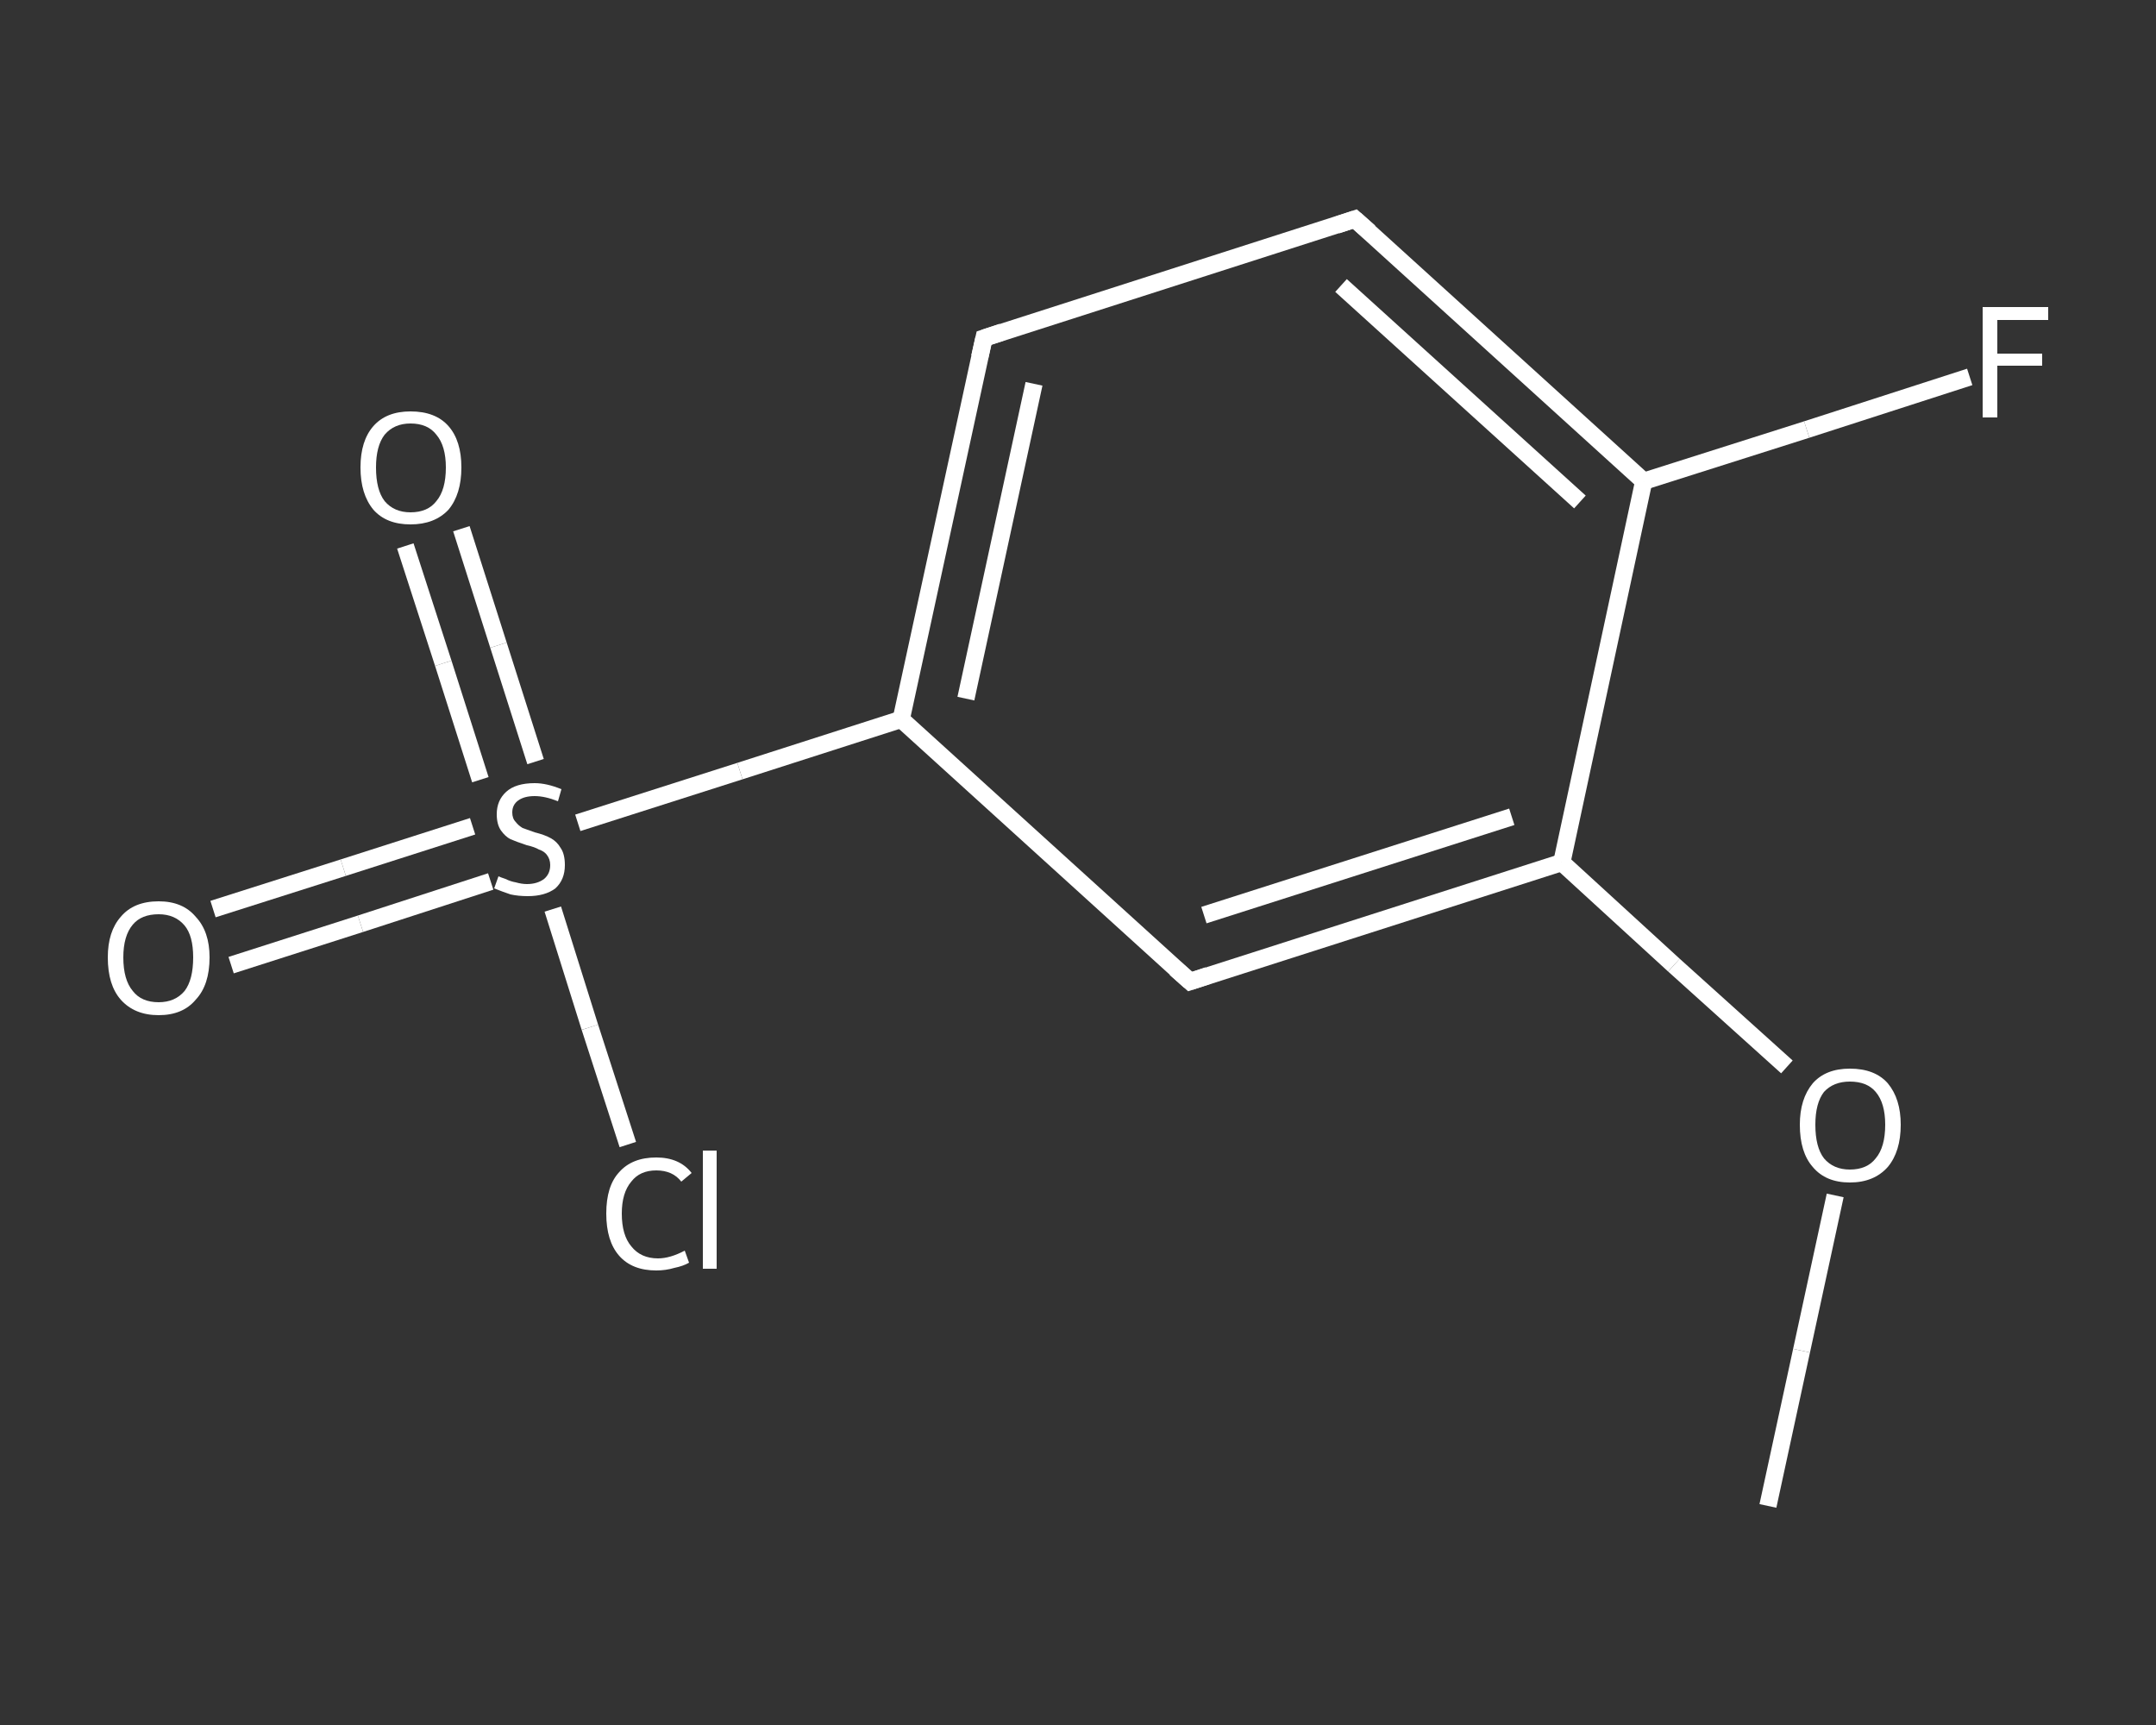 <?xml version='1.0' encoding='iso-8859-1'?>
<svg version='1.1' baseProfile='full'
              xmlns='http://www.w3.org/2000/svg'
                      xmlns:rdkit='http://www.rdkit.org/xml'
                      xmlns:xlink='http://www.w3.org/1999/xlink'
                  xml:space='preserve'
width='250px' height='200px' viewBox='0 0 250 200'>
<rect x="0" y="0" width="250" height="200" fill="#333333" stroke="none"/>
<!-- END OF HEADER -->
<rect style='opacity:1.0;fill:transparent;stroke:none' width='250.0' height='200.0' x='0.0' y='0.0'> </rect>
<path class='bond-0 atom-0 atom-1' d='M 205.0,174.6 L 208.9,156.6' style='fill:none;fill-rule:evenodd;stroke:#FFFFFF;stroke-width:2.0px;stroke-linecap:butt;stroke-linejoin:miter;stroke-opacity:1' />
<path class='bond-0 atom-0 atom-1' d='M 208.9,156.6 L 212.8,138.6' style='fill:none;fill-rule:evenodd;stroke:#FFFFFF;stroke-width:2.0px;stroke-linecap:butt;stroke-linejoin:miter;stroke-opacity:1' />
<path class='bond-1 atom-1 atom-2' d='M 207.2,123.7 L 194.1,111.9' style='fill:none;fill-rule:evenodd;stroke:#FFFFFF;stroke-width:2.0px;stroke-linecap:butt;stroke-linejoin:miter;stroke-opacity:1' />
<path class='bond-1 atom-1 atom-2' d='M 194.1,111.9 L 181.1,100.0' style='fill:none;fill-rule:evenodd;stroke:#FFFFFF;stroke-width:2.0px;stroke-linecap:butt;stroke-linejoin:miter;stroke-opacity:1' />
<path class='bond-2 atom-2 atom-3' d='M 181.1,100.0 L 138.0,113.8' style='fill:none;fill-rule:evenodd;stroke:#FFFFFF;stroke-width:2.0px;stroke-linecap:butt;stroke-linejoin:miter;stroke-opacity:1' />
<path class='bond-2 atom-2 atom-3' d='M 175.3,94.7 L 139.6,106.1' style='fill:none;fill-rule:evenodd;stroke:#FFFFFF;stroke-width:2.0px;stroke-linecap:butt;stroke-linejoin:miter;stroke-opacity:1' />
<path class='bond-3 atom-3 atom-4' d='M 138.0,113.8 L 104.5,83.4' style='fill:none;fill-rule:evenodd;stroke:#FFFFFF;stroke-width:2.0px;stroke-linecap:butt;stroke-linejoin:miter;stroke-opacity:1' />
<path class='bond-4 atom-4 atom-5' d='M 104.5,83.4 L 85.8,89.4' style='fill:none;fill-rule:evenodd;stroke:#FFFFFF;stroke-width:2.0px;stroke-linecap:butt;stroke-linejoin:miter;stroke-opacity:1' />
<path class='bond-4 atom-4 atom-5' d='M 85.8,89.4 L 67.0,95.4' style='fill:none;fill-rule:evenodd;stroke:#FFFFFF;stroke-width:2.0px;stroke-linecap:butt;stroke-linejoin:miter;stroke-opacity:1' />
<path class='bond-5 atom-5 atom-6' d='M 54.8,95.8 L 39.8,100.6' style='fill:none;fill-rule:evenodd;stroke:#FFFFFF;stroke-width:2.0px;stroke-linecap:butt;stroke-linejoin:miter;stroke-opacity:1' />
<path class='bond-5 atom-5 atom-6' d='M 39.8,100.6 L 24.7,105.4' style='fill:none;fill-rule:evenodd;stroke:#FFFFFF;stroke-width:2.0px;stroke-linecap:butt;stroke-linejoin:miter;stroke-opacity:1' />
<path class='bond-5 atom-5 atom-6' d='M 56.9,102.2 L 41.8,107.1' style='fill:none;fill-rule:evenodd;stroke:#FFFFFF;stroke-width:2.0px;stroke-linecap:butt;stroke-linejoin:miter;stroke-opacity:1' />
<path class='bond-5 atom-5 atom-6' d='M 41.8,107.1 L 26.8,111.9' style='fill:none;fill-rule:evenodd;stroke:#FFFFFF;stroke-width:2.0px;stroke-linecap:butt;stroke-linejoin:miter;stroke-opacity:1' />
<path class='bond-6 atom-5 atom-7' d='M 62.1,88.3 L 57.8,74.8' style='fill:none;fill-rule:evenodd;stroke:#FFFFFF;stroke-width:2.0px;stroke-linecap:butt;stroke-linejoin:miter;stroke-opacity:1' />
<path class='bond-6 atom-5 atom-7' d='M 57.8,74.8 L 53.5,61.3' style='fill:none;fill-rule:evenodd;stroke:#FFFFFF;stroke-width:2.0px;stroke-linecap:butt;stroke-linejoin:miter;stroke-opacity:1' />
<path class='bond-6 atom-5 atom-7' d='M 55.7,90.4 L 51.4,76.9' style='fill:none;fill-rule:evenodd;stroke:#FFFFFF;stroke-width:2.0px;stroke-linecap:butt;stroke-linejoin:miter;stroke-opacity:1' />
<path class='bond-6 atom-5 atom-7' d='M 51.4,76.9 L 47.0,63.3' style='fill:none;fill-rule:evenodd;stroke:#FFFFFF;stroke-width:2.0px;stroke-linecap:butt;stroke-linejoin:miter;stroke-opacity:1' />
<path class='bond-7 atom-5 atom-8' d='M 64.1,105.4 L 68.4,119.1' style='fill:none;fill-rule:evenodd;stroke:#FFFFFF;stroke-width:2.0px;stroke-linecap:butt;stroke-linejoin:miter;stroke-opacity:1' />
<path class='bond-7 atom-5 atom-8' d='M 68.4,119.1 L 72.8,132.7' style='fill:none;fill-rule:evenodd;stroke:#FFFFFF;stroke-width:2.0px;stroke-linecap:butt;stroke-linejoin:miter;stroke-opacity:1' />
<path class='bond-8 atom-4 atom-9' d='M 104.5,83.4 L 114.1,39.2' style='fill:none;fill-rule:evenodd;stroke:#FFFFFF;stroke-width:2.0px;stroke-linecap:butt;stroke-linejoin:miter;stroke-opacity:1' />
<path class='bond-8 atom-4 atom-9' d='M 112.0,81.0 L 119.9,44.5' style='fill:none;fill-rule:evenodd;stroke:#FFFFFF;stroke-width:2.0px;stroke-linecap:butt;stroke-linejoin:miter;stroke-opacity:1' />
<path class='bond-9 atom-9 atom-10' d='M 114.1,39.2 L 157.1,25.4' style='fill:none;fill-rule:evenodd;stroke:#FFFFFF;stroke-width:2.0px;stroke-linecap:butt;stroke-linejoin:miter;stroke-opacity:1' />
<path class='bond-10 atom-10 atom-11' d='M 157.1,25.4 L 190.6,55.8' style='fill:none;fill-rule:evenodd;stroke:#FFFFFF;stroke-width:2.0px;stroke-linecap:butt;stroke-linejoin:miter;stroke-opacity:1' />
<path class='bond-10 atom-10 atom-11' d='M 155.5,33.1 L 183.2,58.2' style='fill:none;fill-rule:evenodd;stroke:#FFFFFF;stroke-width:2.0px;stroke-linecap:butt;stroke-linejoin:miter;stroke-opacity:1' />
<path class='bond-11 atom-11 atom-12' d='M 190.6,55.8 L 209.5,49.8' style='fill:none;fill-rule:evenodd;stroke:#FFFFFF;stroke-width:2.0px;stroke-linecap:butt;stroke-linejoin:miter;stroke-opacity:1' />
<path class='bond-11 atom-11 atom-12' d='M 209.5,49.8 L 228.4,43.7' style='fill:none;fill-rule:evenodd;stroke:#FFFFFF;stroke-width:2.0px;stroke-linecap:butt;stroke-linejoin:miter;stroke-opacity:1' />
<path class='bond-12 atom-11 atom-2' d='M 190.6,55.8 L 181.1,100.0' style='fill:none;fill-rule:evenodd;stroke:#FFFFFF;stroke-width:2.0px;stroke-linecap:butt;stroke-linejoin:miter;stroke-opacity:1' />
<path d='M 140.1,113.1 L 138.0,113.8 L 136.3,112.3' style='fill:none;stroke:#FFFFFF;stroke-width:2.0px;stroke-linecap:butt;stroke-linejoin:miter;stroke-opacity:1;' />
<path d='M 113.6,41.4 L 114.1,39.2 L 116.2,38.5' style='fill:none;stroke:#FFFFFF;stroke-width:2.0px;stroke-linecap:butt;stroke-linejoin:miter;stroke-opacity:1;' />
<path d='M 155.0,26.1 L 157.1,25.4 L 158.8,26.9' style='fill:none;stroke:#FFFFFF;stroke-width:2.0px;stroke-linecap:butt;stroke-linejoin:miter;stroke-opacity:1;' />
<path class='atom-1' d='M 208.7 130.4
Q 208.7 127.4, 210.2 125.6
Q 211.7 123.9, 214.5 123.9
Q 217.4 123.9, 218.9 125.6
Q 220.4 127.4, 220.4 130.4
Q 220.4 133.5, 218.9 135.3
Q 217.3 137.1, 214.5 137.1
Q 211.7 137.1, 210.2 135.3
Q 208.7 133.6, 208.7 130.4
M 214.5 135.6
Q 216.5 135.6, 217.5 134.3
Q 218.6 133.0, 218.6 130.4
Q 218.6 127.9, 217.5 126.6
Q 216.5 125.4, 214.5 125.4
Q 212.6 125.4, 211.5 126.6
Q 210.5 127.9, 210.5 130.4
Q 210.5 133.0, 211.5 134.3
Q 212.6 135.6, 214.5 135.6
' fill='#FFFFFF'/>
<path class='atom-5' d='M 57.8 101.6
Q 58.0 101.7, 58.6 101.9
Q 59.2 102.2, 59.8 102.3
Q 60.5 102.5, 61.1 102.5
Q 62.3 102.5, 63.1 101.9
Q 63.8 101.3, 63.8 100.3
Q 63.8 99.6, 63.4 99.1
Q 63.1 98.7, 62.5 98.5
Q 62.0 98.2, 61.1 98.0
Q 59.9 97.6, 59.2 97.3
Q 58.6 97.0, 58.1 96.3
Q 57.6 95.6, 57.6 94.4
Q 57.6 92.8, 58.7 91.8
Q 59.8 90.8, 62.0 90.8
Q 63.4 90.8, 65.1 91.5
L 64.7 92.9
Q 63.2 92.3, 62.0 92.3
Q 60.8 92.3, 60.1 92.8
Q 59.4 93.3, 59.4 94.2
Q 59.4 94.9, 59.8 95.3
Q 60.1 95.7, 60.6 96.0
Q 61.2 96.2, 62.0 96.5
Q 63.2 96.8, 63.9 97.2
Q 64.6 97.6, 65.0 98.3
Q 65.5 99.0, 65.5 100.3
Q 65.5 102.0, 64.4 103.0
Q 63.2 103.9, 61.2 103.9
Q 60.1 103.9, 59.2 103.7
Q 58.3 103.4, 57.3 103.0
L 57.8 101.6
' fill='#FFFFFF'/>
<path class='atom-6' d='M 12.5 111.0
Q 12.5 108.0, 14.0 106.3
Q 15.5 104.5, 18.4 104.5
Q 21.2 104.5, 22.7 106.3
Q 24.3 108.0, 24.3 111.0
Q 24.3 114.2, 22.7 115.9
Q 21.2 117.7, 18.4 117.7
Q 15.6 117.7, 14.0 115.9
Q 12.5 114.2, 12.5 111.0
M 18.4 116.2
Q 20.3 116.2, 21.4 114.9
Q 22.4 113.6, 22.4 111.0
Q 22.4 108.5, 21.4 107.3
Q 20.3 106.0, 18.4 106.0
Q 16.4 106.0, 15.4 107.2
Q 14.3 108.5, 14.3 111.0
Q 14.3 113.6, 15.4 114.9
Q 16.4 116.2, 18.4 116.2
' fill='#FFFFFF'/>
<path class='atom-7' d='M 41.8 54.2
Q 41.8 51.1, 43.3 49.4
Q 44.8 47.7, 47.6 47.7
Q 50.5 47.7, 52.0 49.4
Q 53.5 51.1, 53.5 54.2
Q 53.5 57.3, 52.0 59.1
Q 50.4 60.8, 47.6 60.8
Q 44.8 60.8, 43.3 59.1
Q 41.8 57.3, 41.8 54.2
M 47.6 59.4
Q 49.6 59.4, 50.6 58.1
Q 51.7 56.8, 51.7 54.2
Q 51.7 51.7, 50.6 50.4
Q 49.6 49.1, 47.6 49.1
Q 45.7 49.1, 44.6 50.4
Q 43.6 51.7, 43.6 54.2
Q 43.6 56.8, 44.6 58.1
Q 45.7 59.4, 47.6 59.4
' fill='#FFFFFF'/>
<path class='atom-8' d='M 70.3 140.7
Q 70.3 137.5, 71.8 135.9
Q 73.3 134.2, 76.1 134.2
Q 78.8 134.2, 80.2 136.0
L 79.0 137.0
Q 78.0 135.7, 76.1 135.7
Q 74.2 135.7, 73.2 137.0
Q 72.1 138.3, 72.1 140.7
Q 72.1 143.2, 73.2 144.5
Q 74.3 145.9, 76.3 145.9
Q 77.7 145.9, 79.4 145.0
L 79.9 146.4
Q 79.2 146.8, 78.2 147.0
Q 77.2 147.3, 76.1 147.3
Q 73.3 147.3, 71.8 145.6
Q 70.3 143.9, 70.3 140.7
' fill='#FFFFFF'/>
<path class='atom-8' d='M 81.5 133.4
L 83.1 133.4
L 83.1 147.1
L 81.5 147.1
L 81.5 133.4
' fill='#FFFFFF'/>
<path class='atom-12' d='M 229.9 35.6
L 237.5 35.6
L 237.5 37.1
L 231.6 37.1
L 231.6 41.0
L 236.8 41.0
L 236.8 42.4
L 231.6 42.4
L 231.6 48.4
L 229.9 48.4
L 229.9 35.6
' fill='#FFFFFF'/>
</svg>
